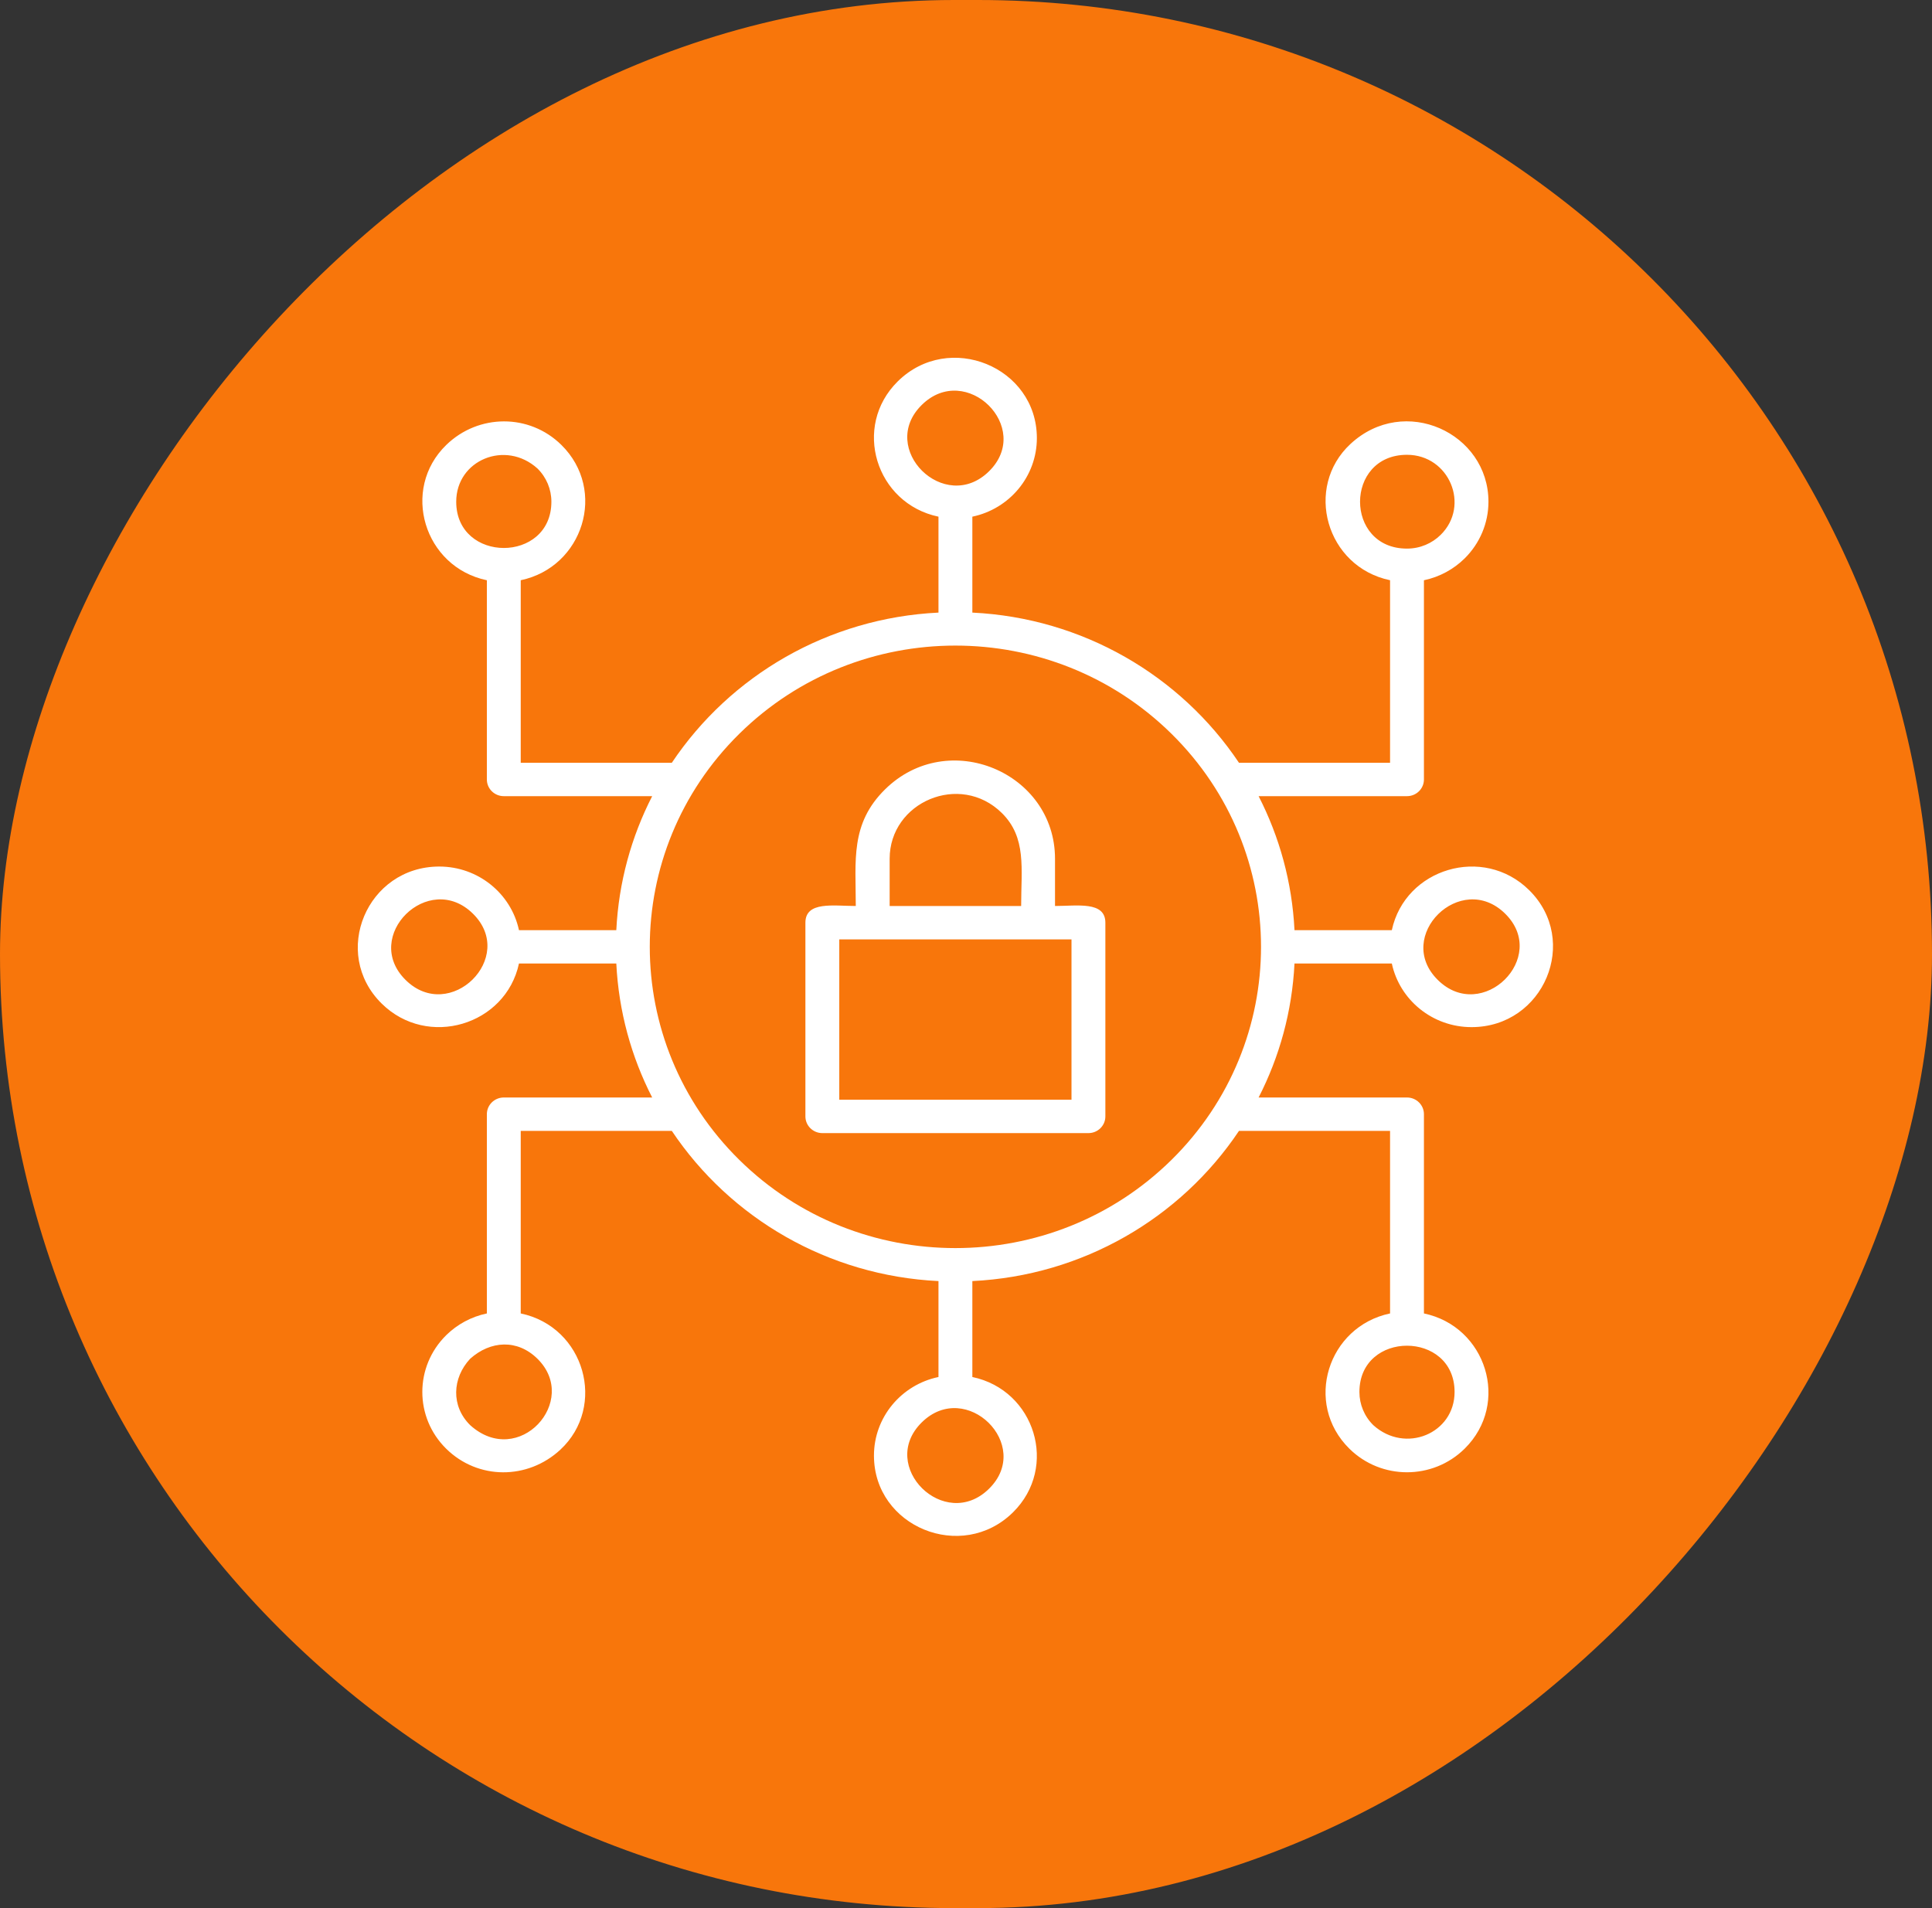 <svg width="81" height="80" viewBox="0 0 81 80" fill="none" xmlns="http://www.w3.org/2000/svg">
<rect x="0" y="0" width="81" height="80" fill="#333333" stroke="none"/>
<rect width="81" height="80" rx="40" transform="matrix(-1 0 0 1 81 0)" fill="#F8760B"/>
<path fill-rule="evenodd" clip-rule="evenodd" d="M40.766 25.684C45.389 25.908 49.492 28.317 51.945 31.981H58.279V24.327C55.592 23.764 54.662 20.431 56.619 18.614C58.879 16.517 62.404 18.149 62.404 21.035C62.404 21.93 62.045 22.781 61.404 23.415C60.945 23.866 60.357 24.19 59.699 24.328V32.681C59.699 33.067 59.381 33.38 58.989 33.38H52.768C53.641 35.083 54.172 36.984 54.272 38.998H58.353C58.909 36.408 62.186 35.422 64.108 37.318C66.255 39.434 64.725 43.064 61.694 43.064C60.066 43.064 58.683 41.934 58.353 40.397H54.272C54.172 42.41 53.641 44.312 52.768 46.014H58.989C59.381 46.014 59.699 46.328 59.699 46.714V55.068C62.31 55.612 63.335 58.837 61.404 60.74C60.068 62.056 57.91 62.056 56.575 60.74C54.644 58.838 55.665 55.616 58.279 55.068V47.414H51.945C49.493 51.078 45.389 53.487 40.766 53.711V57.733C43.394 58.282 44.392 61.512 42.47 63.407C40.323 65.523 36.641 64.015 36.641 61.027C36.641 59.422 37.786 58.058 39.346 57.733V53.711C34.721 53.487 30.619 51.078 28.166 47.414H21.832V55.068C24.519 55.631 25.449 58.964 23.492 60.781C22.128 62.047 20.042 62.055 18.707 60.74C17.372 59.425 17.373 57.297 18.707 55.98C19.166 55.529 19.754 55.205 20.412 55.068V46.714C20.412 46.328 20.73 46.014 21.122 46.014H27.343C26.47 44.312 25.939 42.41 25.839 40.397H21.758C21.202 42.987 17.925 43.973 16.003 42.077C13.856 39.961 15.386 36.331 18.417 36.331C20.045 36.331 21.428 37.461 21.758 38.998H25.839C25.939 36.984 26.47 35.083 27.343 33.38H21.122C20.73 33.38 20.412 33.067 20.412 32.681V24.328C17.776 23.778 16.788 20.52 18.712 18.653C20.06 17.345 22.194 17.332 23.536 18.654C25.467 20.557 24.446 23.779 21.832 24.327V31.981H28.166C30.619 28.317 34.721 25.908 39.346 25.684V21.662C36.718 21.113 35.718 17.884 37.641 15.988C39.788 13.872 43.471 15.38 43.471 18.368C43.471 19.973 42.325 21.336 40.766 21.662L40.766 25.684ZM49.116 30.766C44.112 25.834 35.998 25.834 30.995 30.766C25.991 35.699 25.991 43.697 30.995 48.629C35.998 53.561 44.112 53.561 49.116 48.629C54.12 43.696 54.12 35.699 49.116 30.766ZM35.879 37.985C34.953 37.985 33.767 37.773 33.767 38.685V46.807C33.767 47.194 34.085 47.507 34.477 47.507H45.633C46.026 47.507 46.343 47.194 46.343 46.807V38.685C46.343 37.773 45.157 37.985 44.232 37.985V36.005C44.232 32.38 39.749 30.491 37.105 33.097C35.642 34.539 35.879 36.077 35.879 37.985ZM37.299 36.005V37.985H42.812C42.812 36.416 43.047 35.117 42.002 34.086C40.252 32.362 37.299 33.62 37.299 36.005ZM44.923 39.385H35.187V46.107H44.923V39.385ZM19.127 21.035C19.127 23.619 23.117 23.624 23.117 21.035C23.117 20.512 22.909 20.013 22.534 19.643C21.194 18.431 19.127 19.287 19.127 21.035ZM58.989 19.068C56.367 19.068 56.362 23.001 58.989 23.001C59.54 23.001 60.039 22.781 60.4 22.425C61.65 21.193 60.759 19.068 58.989 19.068ZM60.984 58.361C60.984 55.776 56.994 55.771 56.994 58.361C56.994 58.883 57.202 59.383 57.577 59.752C58.918 60.964 60.984 60.104 60.984 58.361ZM19.712 59.751C21.744 61.588 24.324 58.734 22.533 56.968C21.69 56.137 20.565 56.205 19.71 56.969C18.956 57.78 18.904 58.955 19.712 59.751ZM41.466 19.759C43.324 17.927 40.503 15.146 38.645 16.978C36.787 18.809 39.608 21.59 41.466 19.759ZM60.283 41.088C62.141 42.92 64.962 40.139 63.105 38.307C61.246 36.476 58.425 39.257 60.283 41.088ZM38.645 59.636C36.787 61.468 39.608 64.249 41.466 62.417C43.324 60.586 40.503 57.805 38.645 59.636ZM19.828 38.307C17.97 36.476 15.149 39.257 17.007 41.088C18.864 42.919 21.686 40.138 19.828 38.307Z" fill="white"/>
</svg>
